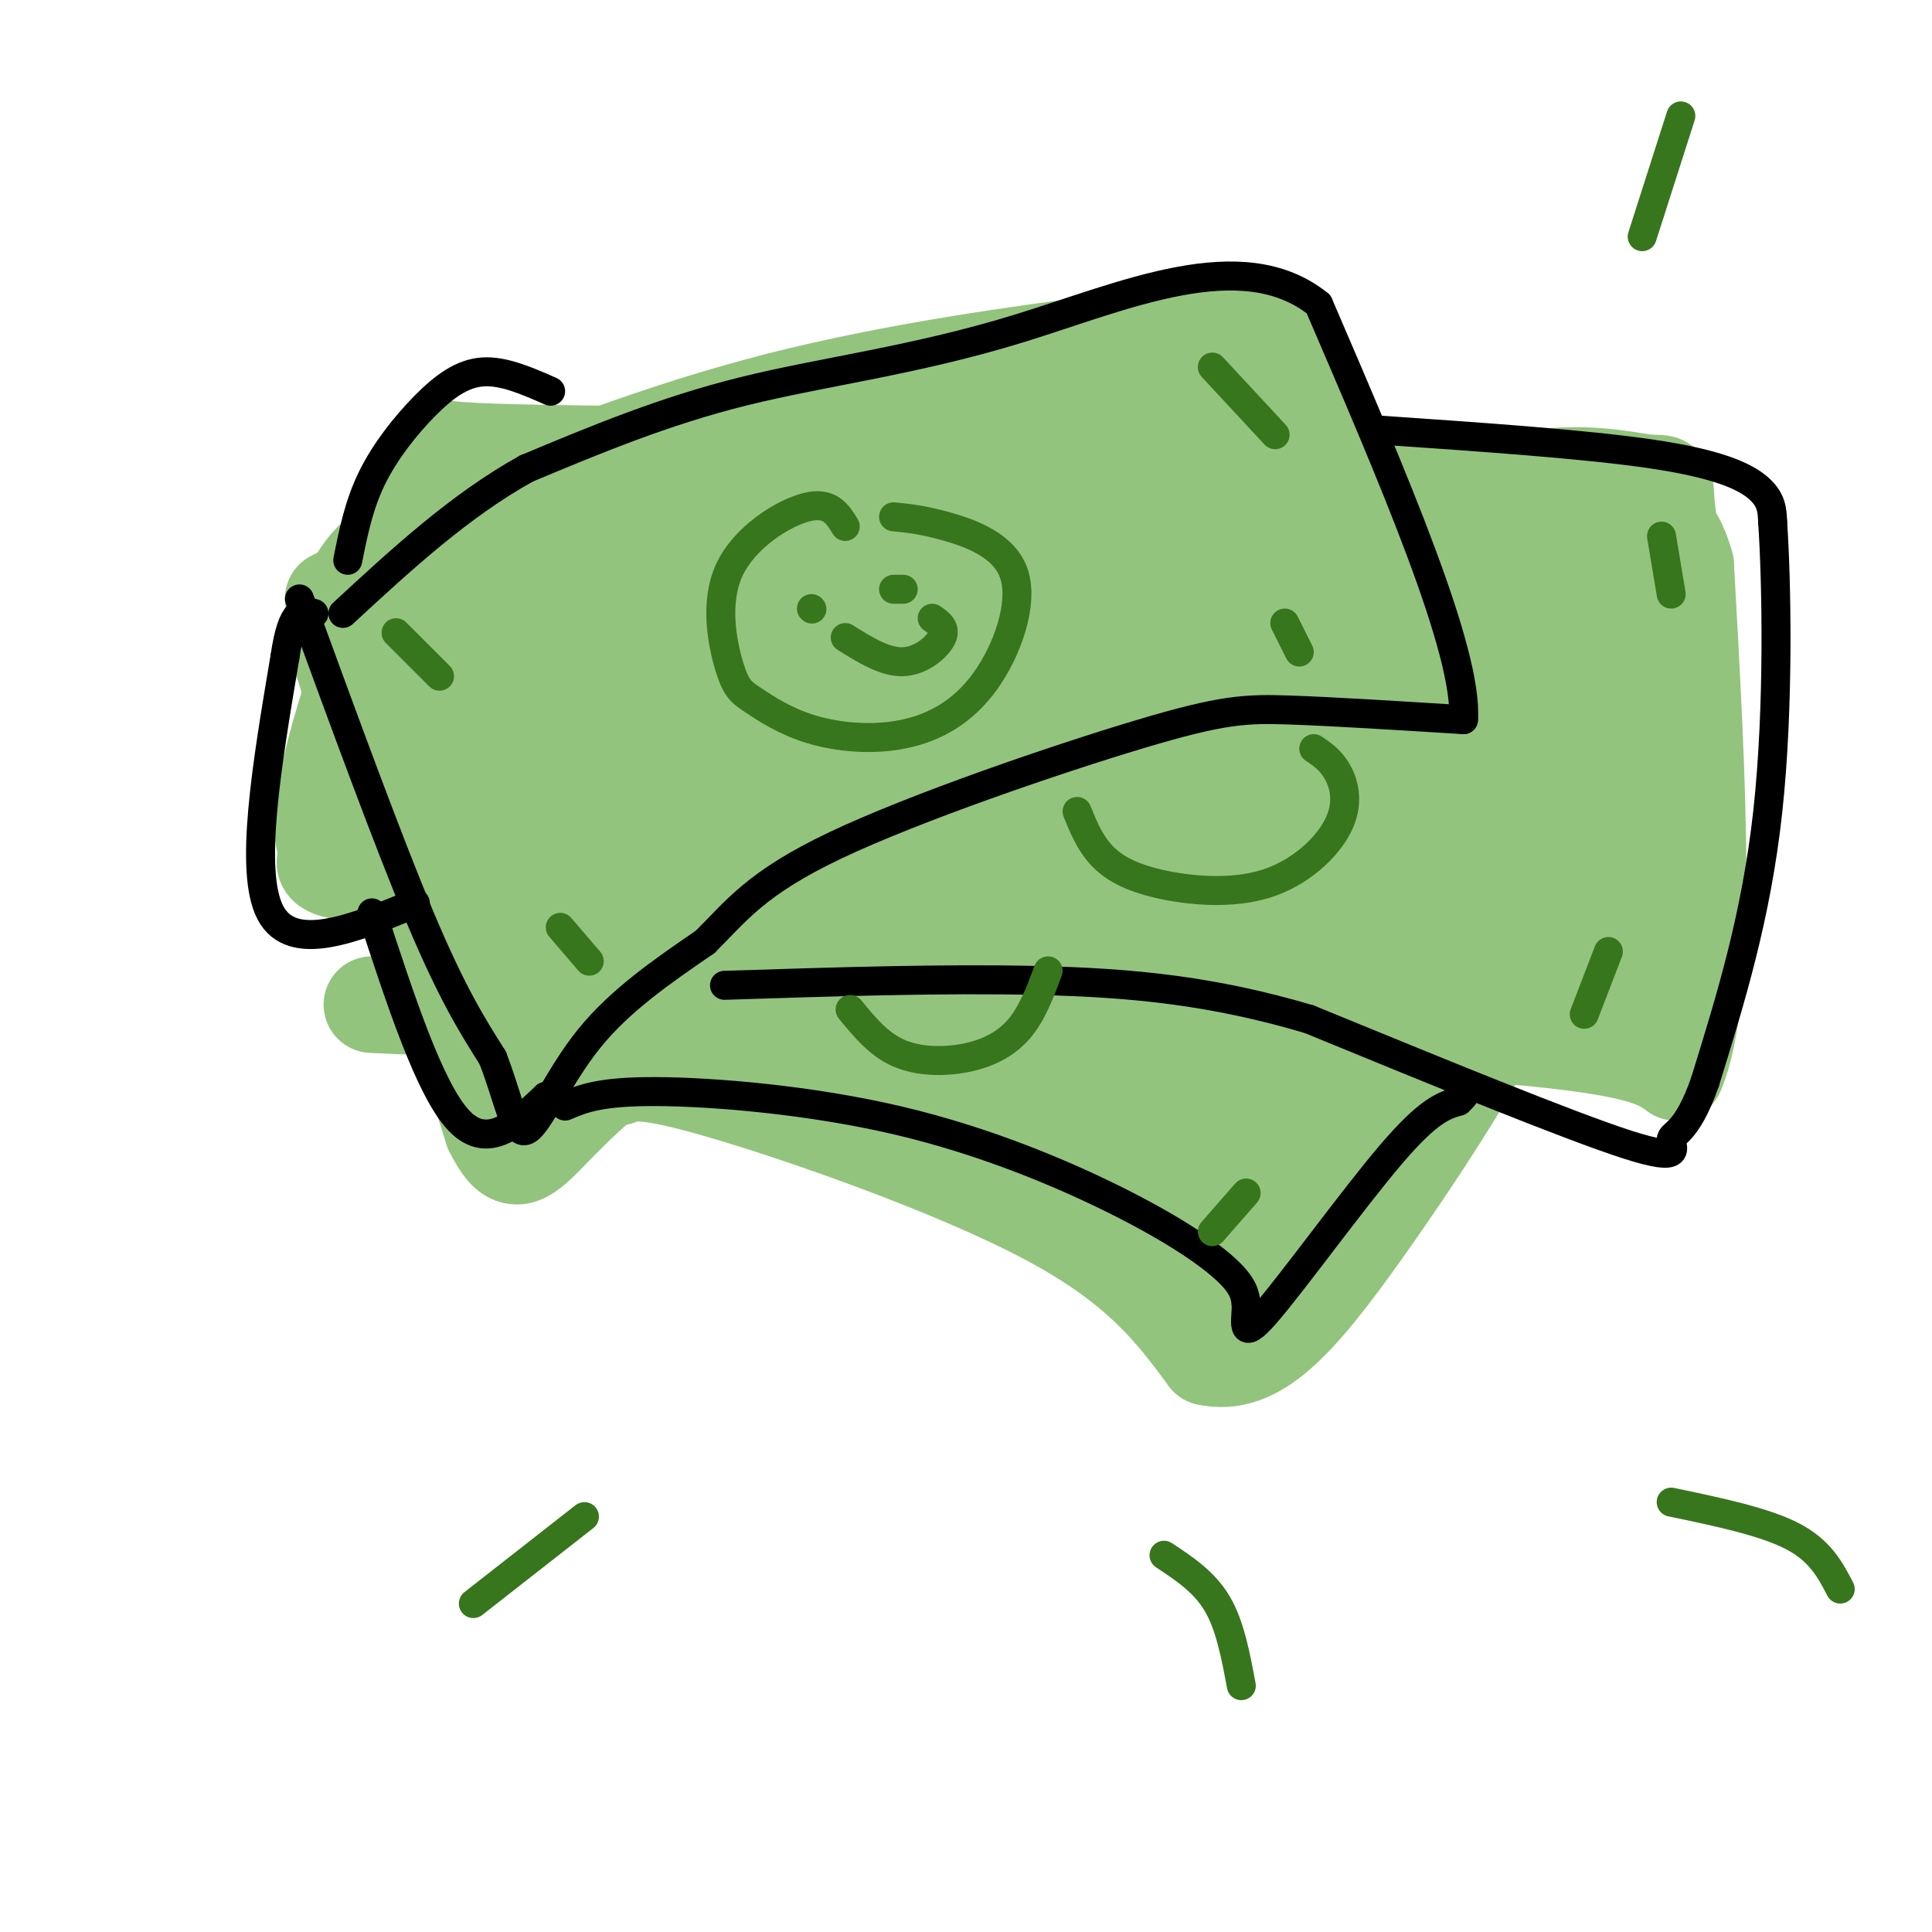 <svg viewBox='0 0 400 400' version='1.1' xmlns='http://www.w3.org/2000/svg' xmlns:xlink='http://www.w3.org/1999/xlink'><g fill='none' stroke='rgb(147,196,125)' stroke-width='20' stroke-linecap='round' stroke-linejoin='round'><path d='M69,131c0.000,0.000 33.000,103.000 33,103'/><path d='M102,234c7.044,14.111 8.156,-2.111 35,-19c26.844,-16.889 79.422,-34.444 132,-52'/><path d='M269,163c26.667,-10.167 27.333,-9.583 28,-9'/><path d='M297,154c0.000,-13.167 -14.000,-41.583 -28,-70'/><path d='M269,84c-5.167,-13.667 -4.083,-12.833 -3,-12'/><path d='M266,72c0.378,-3.156 2.822,-5.044 -3,-5c-5.822,0.044 -19.911,2.022 -34,4'/><path d='M229,71c-17.333,2.222 -43.667,5.778 -68,12c-24.333,6.222 -46.667,15.111 -69,24'/><path d='M92,107c-14.667,6.500 -16.833,10.750 -19,15'/><path d='M84,116c0.000,0.000 -15.000,8.000 -15,8'/><path d='M69,124c5.400,22.089 26.400,73.311 33,87c6.600,13.689 -1.200,-10.156 -9,-34'/><path d='M93,177c-3.817,-19.326 -8.858,-50.641 -10,-56c-1.142,-5.359 1.617,15.239 8,43c6.383,27.761 16.391,62.687 16,47c-0.391,-15.687 -11.179,-81.985 -16,-95c-4.821,-13.015 -3.674,27.254 -1,51c2.674,23.746 6.874,30.970 10,37c3.126,6.030 5.179,10.866 7,13c1.821,2.134 3.411,1.567 5,1'/><path d='M112,218c1.997,-1.645 4.489,-6.258 6,-12c1.511,-5.742 2.041,-12.614 -2,-31c-4.041,-18.386 -12.653,-48.286 -17,-57c-4.347,-8.714 -4.430,3.756 -5,15c-0.570,11.244 -1.628,21.260 0,35c1.628,13.740 5.943,31.204 10,40c4.057,8.796 7.855,8.924 12,7c4.145,-1.924 8.636,-5.899 11,-9c2.364,-3.101 2.601,-5.327 4,-14c1.399,-8.673 3.961,-23.793 3,-37c-0.961,-13.207 -5.446,-24.500 -8,-31c-2.554,-6.500 -3.178,-8.205 -6,-6c-2.822,2.205 -7.841,8.322 -11,17c-3.159,8.678 -4.457,19.916 -5,28c-0.543,8.084 -0.331,13.012 1,18c1.331,4.988 3.781,10.035 6,14c2.219,3.965 4.205,6.847 9,8c4.795,1.153 12.397,0.576 20,0'/><path d='M140,203c4.670,-3.172 6.347,-11.101 8,-15c1.653,-3.899 3.284,-3.768 1,-15c-2.284,-11.232 -8.483,-33.827 -13,-48c-4.517,-14.173 -7.352,-19.923 -10,-19c-2.648,0.923 -5.109,8.521 -7,17c-1.891,8.479 -3.212,17.840 -2,29c1.212,11.160 4.956,24.120 8,31c3.044,6.880 5.389,7.682 10,8c4.611,0.318 11.488,0.154 16,0c4.512,-0.154 6.660,-0.297 9,-7c2.340,-6.703 4.872,-19.967 6,-28c1.128,-8.033 0.854,-10.835 -2,-18c-2.854,-7.165 -8.287,-18.692 -12,-25c-3.713,-6.308 -5.707,-7.396 -8,-8c-2.293,-0.604 -4.883,-0.722 -7,0c-2.117,0.722 -3.759,2.286 -6,9c-2.241,6.714 -5.082,18.578 -6,27c-0.918,8.422 0.088,13.404 2,18c1.912,4.596 4.730,8.808 8,12c3.270,3.192 6.994,5.365 11,7c4.006,1.635 8.296,2.732 13,1c4.704,-1.732 9.821,-6.293 13,-10c3.179,-3.707 4.419,-6.561 5,-10c0.581,-3.439 0.503,-7.464 0,-12c-0.503,-4.536 -1.429,-9.582 -5,-16c-3.571,-6.418 -9.785,-14.209 -16,-22'/><path d='M156,109c-4.561,-4.957 -7.965,-6.350 -12,-7c-4.035,-0.650 -8.703,-0.556 -13,1c-4.297,1.556 -8.225,4.573 -13,11c-4.775,6.427 -10.398,16.263 -13,22c-2.602,5.737 -2.182,7.375 -1,10c1.182,2.625 3.127,6.237 5,9c1.873,2.763 3.673,4.679 15,7c11.327,2.321 32.180,5.048 43,4c10.820,-1.048 11.605,-5.873 12,-9c0.395,-3.127 0.399,-4.558 -1,-8c-1.399,-3.442 -4.203,-8.895 -11,-17c-6.797,-8.105 -17.589,-18.862 -24,-24c-6.411,-5.138 -8.442,-4.658 -11,-5c-2.558,-0.342 -5.642,-1.506 -9,3c-3.358,4.506 -6.988,14.684 -9,22c-2.012,7.316 -2.405,11.771 -2,17c0.405,5.229 1.608,11.232 3,16c1.392,4.768 2.971,8.300 8,12c5.029,3.700 13.507,7.568 20,9c6.493,1.432 11.001,0.428 16,-1c4.999,-1.428 10.489,-3.280 15,-6c4.511,-2.720 8.042,-6.307 10,-10c1.958,-3.693 2.342,-7.492 3,-13c0.658,-5.508 1.589,-12.724 -4,-23c-5.589,-10.276 -17.697,-23.613 -25,-30c-7.303,-6.387 -9.801,-5.825 -15,-4c-5.199,1.825 -13.100,4.912 -21,8'/><path d='M122,103c-5.063,3.866 -7.219,9.530 -9,15c-1.781,5.470 -3.186,10.744 -3,16c0.186,5.256 1.964,10.494 5,15c3.036,4.506 7.329,8.280 15,12c7.671,3.720 18.721,7.386 27,9c8.279,1.614 13.786,1.177 19,0c5.214,-1.177 10.134,-3.095 14,-5c3.866,-1.905 6.678,-3.798 9,-8c2.322,-4.202 4.154,-10.713 5,-16c0.846,-5.287 0.707,-9.349 -1,-14c-1.707,-4.651 -4.982,-9.890 -8,-14c-3.018,-4.110 -5.778,-7.090 -9,-9c-3.222,-1.910 -6.907,-2.750 -12,0c-5.093,2.750 -11.594,9.091 -16,15c-4.406,5.909 -6.716,11.387 -8,17c-1.284,5.613 -1.543,11.362 -2,16c-0.457,4.638 -1.113,8.166 3,12c4.113,3.834 12.995,7.976 20,10c7.005,2.024 12.131,1.931 18,1c5.869,-0.931 12.479,-2.699 18,-5c5.521,-2.301 9.953,-5.136 13,-8c3.047,-2.864 4.709,-5.759 5,-11c0.291,-5.241 -0.789,-12.830 -3,-19c-2.211,-6.170 -5.554,-10.922 -10,-16c-4.446,-5.078 -9.995,-10.482 -15,-14c-5.005,-3.518 -9.465,-5.150 -16,-6c-6.535,-0.850 -15.143,-0.919 -22,7c-6.857,7.919 -11.961,23.824 -14,33c-2.039,9.176 -1.011,11.622 1,15c2.011,3.378 5.006,7.689 8,12'/><path d='M154,163c5.549,3.676 15.421,6.866 22,9c6.579,2.134 9.863,3.212 18,1c8.137,-2.212 21.126,-7.716 28,-13c6.874,-5.284 7.632,-10.350 8,-15c0.368,-4.650 0.347,-8.884 -1,-14c-1.347,-5.116 -4.020,-11.114 -8,-17c-3.980,-5.886 -9.267,-11.662 -14,-16c-4.733,-4.338 -8.913,-7.239 -16,-7c-7.087,0.239 -17.080,3.619 -24,8c-6.920,4.381 -10.768,9.763 -14,15c-3.232,5.237 -5.847,10.329 -8,15c-2.153,4.671 -3.842,8.922 -1,15c2.842,6.078 10.216,13.985 17,18c6.784,4.015 12.979,4.139 20,4c7.021,-0.139 14.867,-0.541 21,-2c6.133,-1.459 10.553,-3.974 15,-7c4.447,-3.026 8.922,-6.564 11,-13c2.078,-6.436 1.758,-15.770 -3,-26c-4.758,-10.230 -13.955,-21.357 -22,-26c-8.045,-4.643 -14.939,-2.804 -20,0c-5.061,2.804 -8.288,6.573 -11,11c-2.712,4.427 -4.908,9.513 -6,15c-1.092,5.487 -1.080,11.373 0,16c1.080,4.627 3.228,7.993 8,13c4.772,5.007 12.169,11.656 23,15c10.831,3.344 25.094,3.384 33,2c7.906,-1.384 9.453,-4.192 11,-7'/><path d='M241,157c3.284,-4.457 5.995,-12.099 7,-18c1.005,-5.901 0.305,-10.062 -2,-15c-2.305,-4.938 -6.214,-10.654 -10,-16c-3.786,-5.346 -7.451,-10.321 -15,-12c-7.549,-1.679 -18.984,-0.063 -27,4c-8.016,4.063 -12.613,10.571 -17,16c-4.387,5.429 -8.564,9.777 -11,18c-2.436,8.223 -3.131,20.321 -1,28c2.131,7.679 7.088,10.941 16,13c8.912,2.059 21.778,2.917 32,0c10.222,-2.917 17.801,-9.609 23,-15c5.199,-5.391 8.018,-9.482 10,-14c1.982,-4.518 3.128,-9.465 3,-15c-0.128,-5.535 -1.529,-11.660 -4,-18c-2.471,-6.340 -6.011,-12.896 -10,-18c-3.989,-5.104 -8.428,-8.756 -15,-10c-6.572,-1.244 -15.276,-0.079 -21,3c-5.724,3.079 -8.467,8.072 -11,13c-2.533,4.928 -4.855,9.793 -5,17c-0.145,7.207 1.886,16.758 5,23c3.114,6.242 7.311,9.175 12,12c4.689,2.825 9.870,5.542 15,7c5.130,1.458 10.211,1.656 15,1c4.789,-0.656 9.288,-2.168 13,-4c3.712,-1.832 6.638,-3.985 9,-9c2.362,-5.015 4.159,-12.891 4,-19c-0.159,-6.109 -2.274,-10.453 -5,-16c-2.726,-5.547 -6.065,-12.299 -11,-17c-4.935,-4.701 -11.468,-7.350 -18,-10'/><path d='M222,86c-4.841,-1.073 -7.945,1.246 -11,4c-3.055,2.754 -6.063,5.944 -8,10c-1.937,4.056 -2.803,8.977 -3,14c-0.197,5.023 0.275,10.146 2,15c1.725,4.854 4.702,9.439 10,14c5.298,4.561 12.917,9.099 19,11c6.083,1.901 10.629,1.165 15,0c4.371,-1.165 8.566,-2.758 13,-5c4.434,-2.242 9.107,-5.132 11,-12c1.893,-6.868 1.006,-17.714 -1,-25c-2.006,-7.286 -5.131,-11.013 -9,-15c-3.869,-3.987 -8.482,-8.233 -12,-11c-3.518,-2.767 -5.941,-4.054 -10,-3c-4.059,1.054 -9.754,4.450 -13,8c-3.246,3.550 -4.042,7.255 -5,11c-0.958,3.745 -2.079,7.530 0,13c2.079,5.470 7.356,12.627 11,17c3.644,4.373 5.655,5.964 12,8c6.345,2.036 17.024,4.517 23,5c5.976,0.483 7.250,-1.033 9,-3c1.750,-1.967 3.978,-4.387 5,-7c1.022,-2.613 0.839,-5.421 -1,-9c-1.839,-3.579 -5.335,-7.929 -9,-12c-3.665,-4.071 -7.498,-7.865 -12,-11c-4.502,-3.135 -9.674,-5.613 -13,-4c-3.326,1.613 -4.808,7.318 -4,13c0.808,5.682 3.904,11.341 7,17'/><path d='M248,129c3.149,4.742 7.520,8.096 13,10c5.480,1.904 12.068,2.358 16,3c3.932,0.642 5.209,1.471 -1,-12c-6.209,-13.471 -19.902,-41.242 -23,-48c-3.098,-6.758 4.401,7.498 6,19c1.599,11.502 -2.700,20.251 -7,29'/><path d='M252,130c-3.280,7.255 -7.981,10.894 -14,15c-6.019,4.106 -13.355,8.681 -20,13c-6.645,4.319 -12.598,8.384 -23,12c-10.402,3.616 -25.252,6.784 -24,6c1.252,-0.784 18.606,-5.519 18,-3c-0.606,2.519 -19.173,12.291 -23,15c-3.827,2.709 7.087,-1.646 18,-6'/><path d='M184,182c-1.111,1.778 -12.889,9.222 -16,11c-3.111,1.778 2.444,-2.111 8,-6'/><path d='M122,219c7.411,-1.982 14.821,-3.964 20,-6c5.179,-2.036 8.125,-4.125 40,-4c31.875,0.125 92.679,2.464 125,5c32.321,2.536 36.161,5.268 40,8'/><path d='M347,222c7.000,-16.167 4.500,-60.583 2,-105'/><path d='M349,117c-4.743,-17.590 -17.600,-9.064 -29,-6c-11.400,3.064 -21.344,0.667 -29,0c-7.656,-0.667 -13.023,0.397 -20,3c-6.977,2.603 -15.565,6.744 -15,7c0.565,0.256 10.282,-3.372 20,-7'/><path d='M276,114c7.970,-1.930 17.895,-3.253 25,-3c7.105,0.253 11.391,2.084 19,5c7.609,2.916 18.542,6.917 10,8c-8.542,1.083 -36.558,-0.751 -49,0c-12.442,0.751 -9.311,4.087 4,5c13.311,0.913 36.803,-0.596 40,-2c3.197,-1.404 -13.902,-2.702 -31,-4'/><path d='M294,123c-8.726,-0.370 -15.040,0.705 -5,0c10.040,-0.705 36.434,-3.190 47,-4c10.566,-0.810 5.305,0.054 3,-1c-2.305,-1.054 -1.652,-4.027 -1,-7'/><path d='M338,111c-3.131,-3.167 -10.458,-7.583 -15,-10c-4.542,-2.417 -6.298,-2.833 -16,-2c-9.702,0.833 -27.351,2.917 -45,5'/><path d='M262,104c2.239,1.204 30.336,1.713 47,5c16.664,3.287 21.893,9.350 26,13c4.107,3.650 7.090,4.885 8,15c0.910,10.115 -0.255,29.108 -2,25c-1.745,-4.108 -4.070,-31.317 -5,-41c-0.930,-9.683 -0.465,-1.842 0,6'/><path d='M336,127c-0.368,14.387 -1.289,47.355 -1,57c0.289,9.645 1.789,-4.033 3,-19c1.211,-14.967 2.134,-31.222 -2,-41c-4.134,-9.778 -13.324,-13.079 -21,-15c-7.676,-1.921 -13.838,-2.460 -20,-3'/><path d='M295,106c0.978,-2.067 13.422,-5.733 23,-7c9.578,-1.267 16.289,-0.133 23,1'/><path d='M341,100c4.321,0.048 3.625,-0.333 4,4c0.375,4.333 1.821,13.381 2,28c0.179,14.619 -0.911,34.810 -2,55'/><path d='M345,187c0.203,15.119 1.712,25.418 -2,7c-3.712,-18.418 -12.644,-65.552 -17,-71c-4.356,-5.448 -4.137,30.790 -4,47c0.137,16.210 0.192,12.394 1,13c0.808,0.606 2.370,5.636 4,10c1.630,4.364 3.327,8.062 4,0c0.673,-8.062 0.322,-27.883 -1,-38c-1.322,-10.117 -3.616,-10.529 -6,-12c-2.384,-1.471 -4.857,-4.002 -7,-5c-2.143,-0.998 -3.956,-0.463 -7,1c-3.044,1.463 -7.320,3.856 -10,11c-2.680,7.144 -3.766,19.041 -3,26c0.766,6.959 3.383,8.979 6,11'/><path d='M303,187c3.983,4.415 10.940,9.951 15,10c4.060,0.049 5.223,-5.391 6,-9c0.777,-3.609 1.170,-5.387 0,-11c-1.170,-5.613 -3.902,-15.062 -8,-22c-4.098,-6.938 -9.563,-11.366 -13,-13c-3.437,-1.634 -4.848,-0.475 -7,2c-2.152,2.475 -5.046,6.267 -7,12c-1.954,5.733 -2.969,13.406 0,19c2.969,5.594 9.923,9.108 15,11c5.077,1.892 8.278,2.160 11,0c2.722,-2.160 4.966,-6.749 5,-10c0.034,-3.251 -2.143,-5.166 -5,-8c-2.857,-2.834 -6.396,-6.588 -13,-8c-6.604,-1.412 -16.275,-0.483 -27,5c-10.725,5.483 -22.504,15.521 -25,20c-2.496,4.479 4.289,3.398 16,2c11.711,-1.398 28.346,-3.114 33,-4c4.654,-0.886 -2.673,-0.943 -10,-1'/><path d='M289,182c-20.812,1.702 -67.843,6.458 -74,8c-6.157,1.542 28.558,-0.130 46,-1c17.442,-0.870 17.609,-0.938 8,-2c-9.609,-1.062 -28.995,-3.119 -45,-3c-16.005,0.119 -28.630,2.413 -20,5c8.630,2.587 38.516,5.466 55,6c16.484,0.534 19.567,-1.276 20,-2c0.433,-0.724 -1.783,-0.362 -4,0'/><path d='M275,193c-20.398,2.044 -69.394,7.152 -85,8c-15.606,0.848 2.177,-2.566 11,-5c8.823,-2.434 8.684,-3.890 34,-1c25.316,2.890 76.085,10.124 93,10c16.915,-0.124 -0.024,-7.607 -15,-12c-14.976,-4.393 -27.988,-5.697 -41,-7'/><path d='M272,186c-5.082,-0.249 2.714,2.627 17,9c14.286,6.373 35.063,16.243 35,10c-0.063,-6.243 -20.967,-28.598 -29,-36c-8.033,-7.402 -3.194,0.150 5,8c8.194,7.850 19.745,15.998 20,14c0.255,-1.998 -10.784,-14.142 -15,-18c-4.216,-3.858 -1.608,0.571 1,5'/><path d='M128,223c2.578,-0.978 5.156,-1.956 22,3c16.844,4.956 47.956,15.844 67,26c19.044,10.156 26.022,19.578 33,29'/><path d='M250,281c9.976,2.167 18.417,-6.917 32,-26c13.583,-19.083 32.310,-48.167 28,-49c-4.310,-0.833 -31.655,26.583 -59,54'/><path d='M251,260c2.330,-2.697 37.656,-36.439 36,-37c-1.656,-0.561 -40.294,32.061 -45,36c-4.706,3.939 24.521,-20.804 32,-27c7.479,-6.196 -6.789,6.154 -13,14c-6.211,7.846 -4.364,11.189 -2,13c2.364,1.811 5.247,2.089 7,1c1.753,-1.089 2.377,-3.544 3,-6'/><path d='M269,254c0.591,3.399 0.570,14.897 -7,13c-7.570,-1.897 -22.689,-17.189 -39,-25c-16.311,-7.811 -33.815,-8.141 -24,-5c9.815,3.141 46.947,9.755 47,9c0.053,-0.755 -36.974,-8.877 -74,-17'/><path d='M172,229c6.634,-0.681 60.218,6.118 74,6c13.782,-0.118 -12.237,-7.152 -39,-11c-26.763,-3.848 -54.268,-4.509 -37,-3c17.268,1.509 79.309,5.188 96,5c16.691,-0.188 -11.968,-4.243 -35,-6c-23.032,-1.757 -40.438,-1.216 -38,0c2.438,1.216 24.719,3.108 47,5'/><path d='M240,225c16.822,1.844 35.378,3.956 29,2c-6.378,-1.956 -37.689,-7.978 -69,-14'/><path d='M91,185c0.000,0.000 -5.000,-2.000 -5,-2'/><path d='M86,183c-0.833,-0.333 -0.417,-0.167 0,0'/><path d='M94,179c-3.644,0.889 -7.289,1.778 -12,2c-4.711,0.222 -10.489,-0.222 -13,-1c-2.511,-0.778 -1.756,-1.889 -1,-3'/><path d='M68,177c-0.619,-1.607 -1.667,-4.125 -1,-10c0.667,-5.875 3.048,-15.107 7,-27c3.952,-11.893 9.476,-26.446 15,-41'/><path d='M89,99c1.800,-7.756 -1.200,-6.644 4,-6c5.200,0.644 18.600,0.822 32,1'/><path d='M125,94c8.167,0.500 12.583,1.250 17,2'/><path d='M99,209c0.000,0.000 -22.000,-1.000 -22,-1'/></g>
<g fill='none' stroke='rgb(0,0,0)' stroke-width='6' stroke-linecap='round' stroke-linejoin='round'><path d='M62,124c9.167,25.083 18.333,50.167 25,66c6.667,15.833 10.833,22.417 15,29'/><path d='M102,219c3.417,8.774 4.458,16.208 7,15c2.542,-1.208 6.583,-11.060 13,-19c6.417,-7.940 15.208,-13.970 24,-20'/><path d='M146,195c6.389,-6.316 10.362,-12.105 27,-20c16.638,-7.895 45.941,-17.895 63,-23c17.059,-5.105 21.874,-5.316 31,-5c9.126,0.316 22.563,1.158 36,2'/><path d='M303,149c1.000,-14.000 -14.500,-50.000 -30,-86'/><path d='M273,63c-15.810,-12.762 -40.333,-1.667 -62,5c-21.667,6.667 -40.476,8.905 -57,13c-16.524,4.095 -30.762,10.048 -45,16'/><path d='M109,97c-13.833,7.667 -25.917,18.833 -38,30'/><path d='M285,89c21.689,1.489 43.378,2.978 57,5c13.622,2.022 19.178,4.578 22,7c2.822,2.422 2.911,4.711 3,7'/><path d='M367,108c0.822,11.933 1.378,38.267 -1,60c-2.378,21.733 -7.689,38.867 -13,56'/><path d='M353,224c-3.845,11.012 -6.958,10.542 -7,12c-0.042,1.458 2.988,4.845 -9,1c-11.988,-3.845 -38.994,-14.923 -66,-26'/><path d='M271,211c-19.822,-5.867 -36.378,-7.533 -56,-8c-19.622,-0.467 -42.311,0.267 -65,1'/><path d='M86,187c-12.750,5.250 -25.500,10.500 -30,2c-4.500,-8.500 -0.750,-30.750 3,-53'/><path d='M59,136c1.500,-10.333 3.750,-9.667 6,-9'/><path d='M72,116c1.143,-5.720 2.286,-11.440 5,-17c2.714,-5.560 7.000,-10.958 11,-15c4.000,-4.042 7.714,-6.726 12,-7c4.286,-0.274 9.143,1.863 14,4'/><path d='M77,189c6.000,18.333 12.000,36.667 18,43c6.000,6.333 12.000,0.667 18,-5'/><path d='M113,227c3.000,-0.833 1.500,-0.417 0,0'/><path d='M117,229c3.593,-1.533 7.187,-3.065 19,-3c11.813,0.065 31.847,1.729 50,6c18.153,4.271 34.426,11.150 46,17c11.574,5.850 18.450,10.671 22,14c3.550,3.329 3.775,5.164 4,7'/><path d='M258,270c0.143,3.369 -1.500,8.292 4,2c5.500,-6.292 18.143,-23.798 26,-33c7.857,-9.202 10.929,-10.101 14,-11'/><path d='M302,228c2.333,-2.167 1.167,-2.083 0,-2'/></g>
<g fill='none' stroke='rgb(56,118,29)' stroke-width='6' stroke-linecap='round' stroke-linejoin='round'><path d='M175,109c-1.593,-2.601 -3.185,-5.203 -8,-4c-4.815,1.203 -12.852,6.209 -16,13c-3.148,6.791 -1.406,15.367 0,20c1.406,4.633 2.477,5.323 5,7c2.523,1.677 6.499,4.341 12,6c5.501,1.659 12.526,2.312 19,1c6.474,-1.312 12.395,-4.589 17,-11c4.605,-6.411 7.894,-15.957 6,-22c-1.894,-6.043 -8.970,-8.584 -14,-10c-5.030,-1.416 -8.015,-1.708 -11,-2'/><path d='M223,168c1.302,3.200 2.604,6.401 5,9c2.396,2.599 5.885,4.597 12,6c6.115,1.403 14.856,2.211 22,0c7.144,-2.211 12.693,-7.441 15,-12c2.307,-4.559 1.374,-8.445 0,-11c-1.374,-2.555 -3.187,-3.777 -5,-5'/><path d='M176,209c2.935,3.583 5.869,7.167 10,9c4.131,1.833 9.458,1.917 14,1c4.542,-0.917 8.298,-2.833 11,-6c2.702,-3.167 4.351,-7.583 6,-12'/><path d='M82,131c0.000,0.000 9.000,9.000 9,9'/><path d='M251,76c0.000,0.000 13.000,14.000 13,14'/><path d='M116,192c0.000,0.000 6.000,7.000 6,7'/><path d='M266,129c0.000,0.000 3.000,6.000 3,6'/><path d='M175,132c4.133,2.578 8.267,5.156 12,5c3.733,-0.156 7.067,-3.044 8,-5c0.933,-1.956 -0.533,-2.978 -2,-4'/><path d='M168,126c0.000,0.000 0.100,0.100 0.1,0.1'/><path d='M185,122c0.000,0.000 2.000,0.000 2,0'/><path d='M344,111c0.000,0.000 2.000,12.000 2,12'/><path d='M333,197c0.000,0.000 -5.000,13.000 -5,13'/><path d='M258,247c0.000,0.000 -7.000,8.000 -7,8'/><path d='M121,314c0.000,0.000 -23.000,18.000 -23,18'/><path d='M241,322c4.167,2.750 8.333,5.500 11,10c2.667,4.500 3.833,10.750 5,17'/><path d='M346,311c9.583,2.000 19.167,4.000 25,7c5.833,3.000 7.917,7.000 10,11'/><path d='M340,49c0.000,0.000 8.000,-25.000 8,-25'/></g>
</svg>